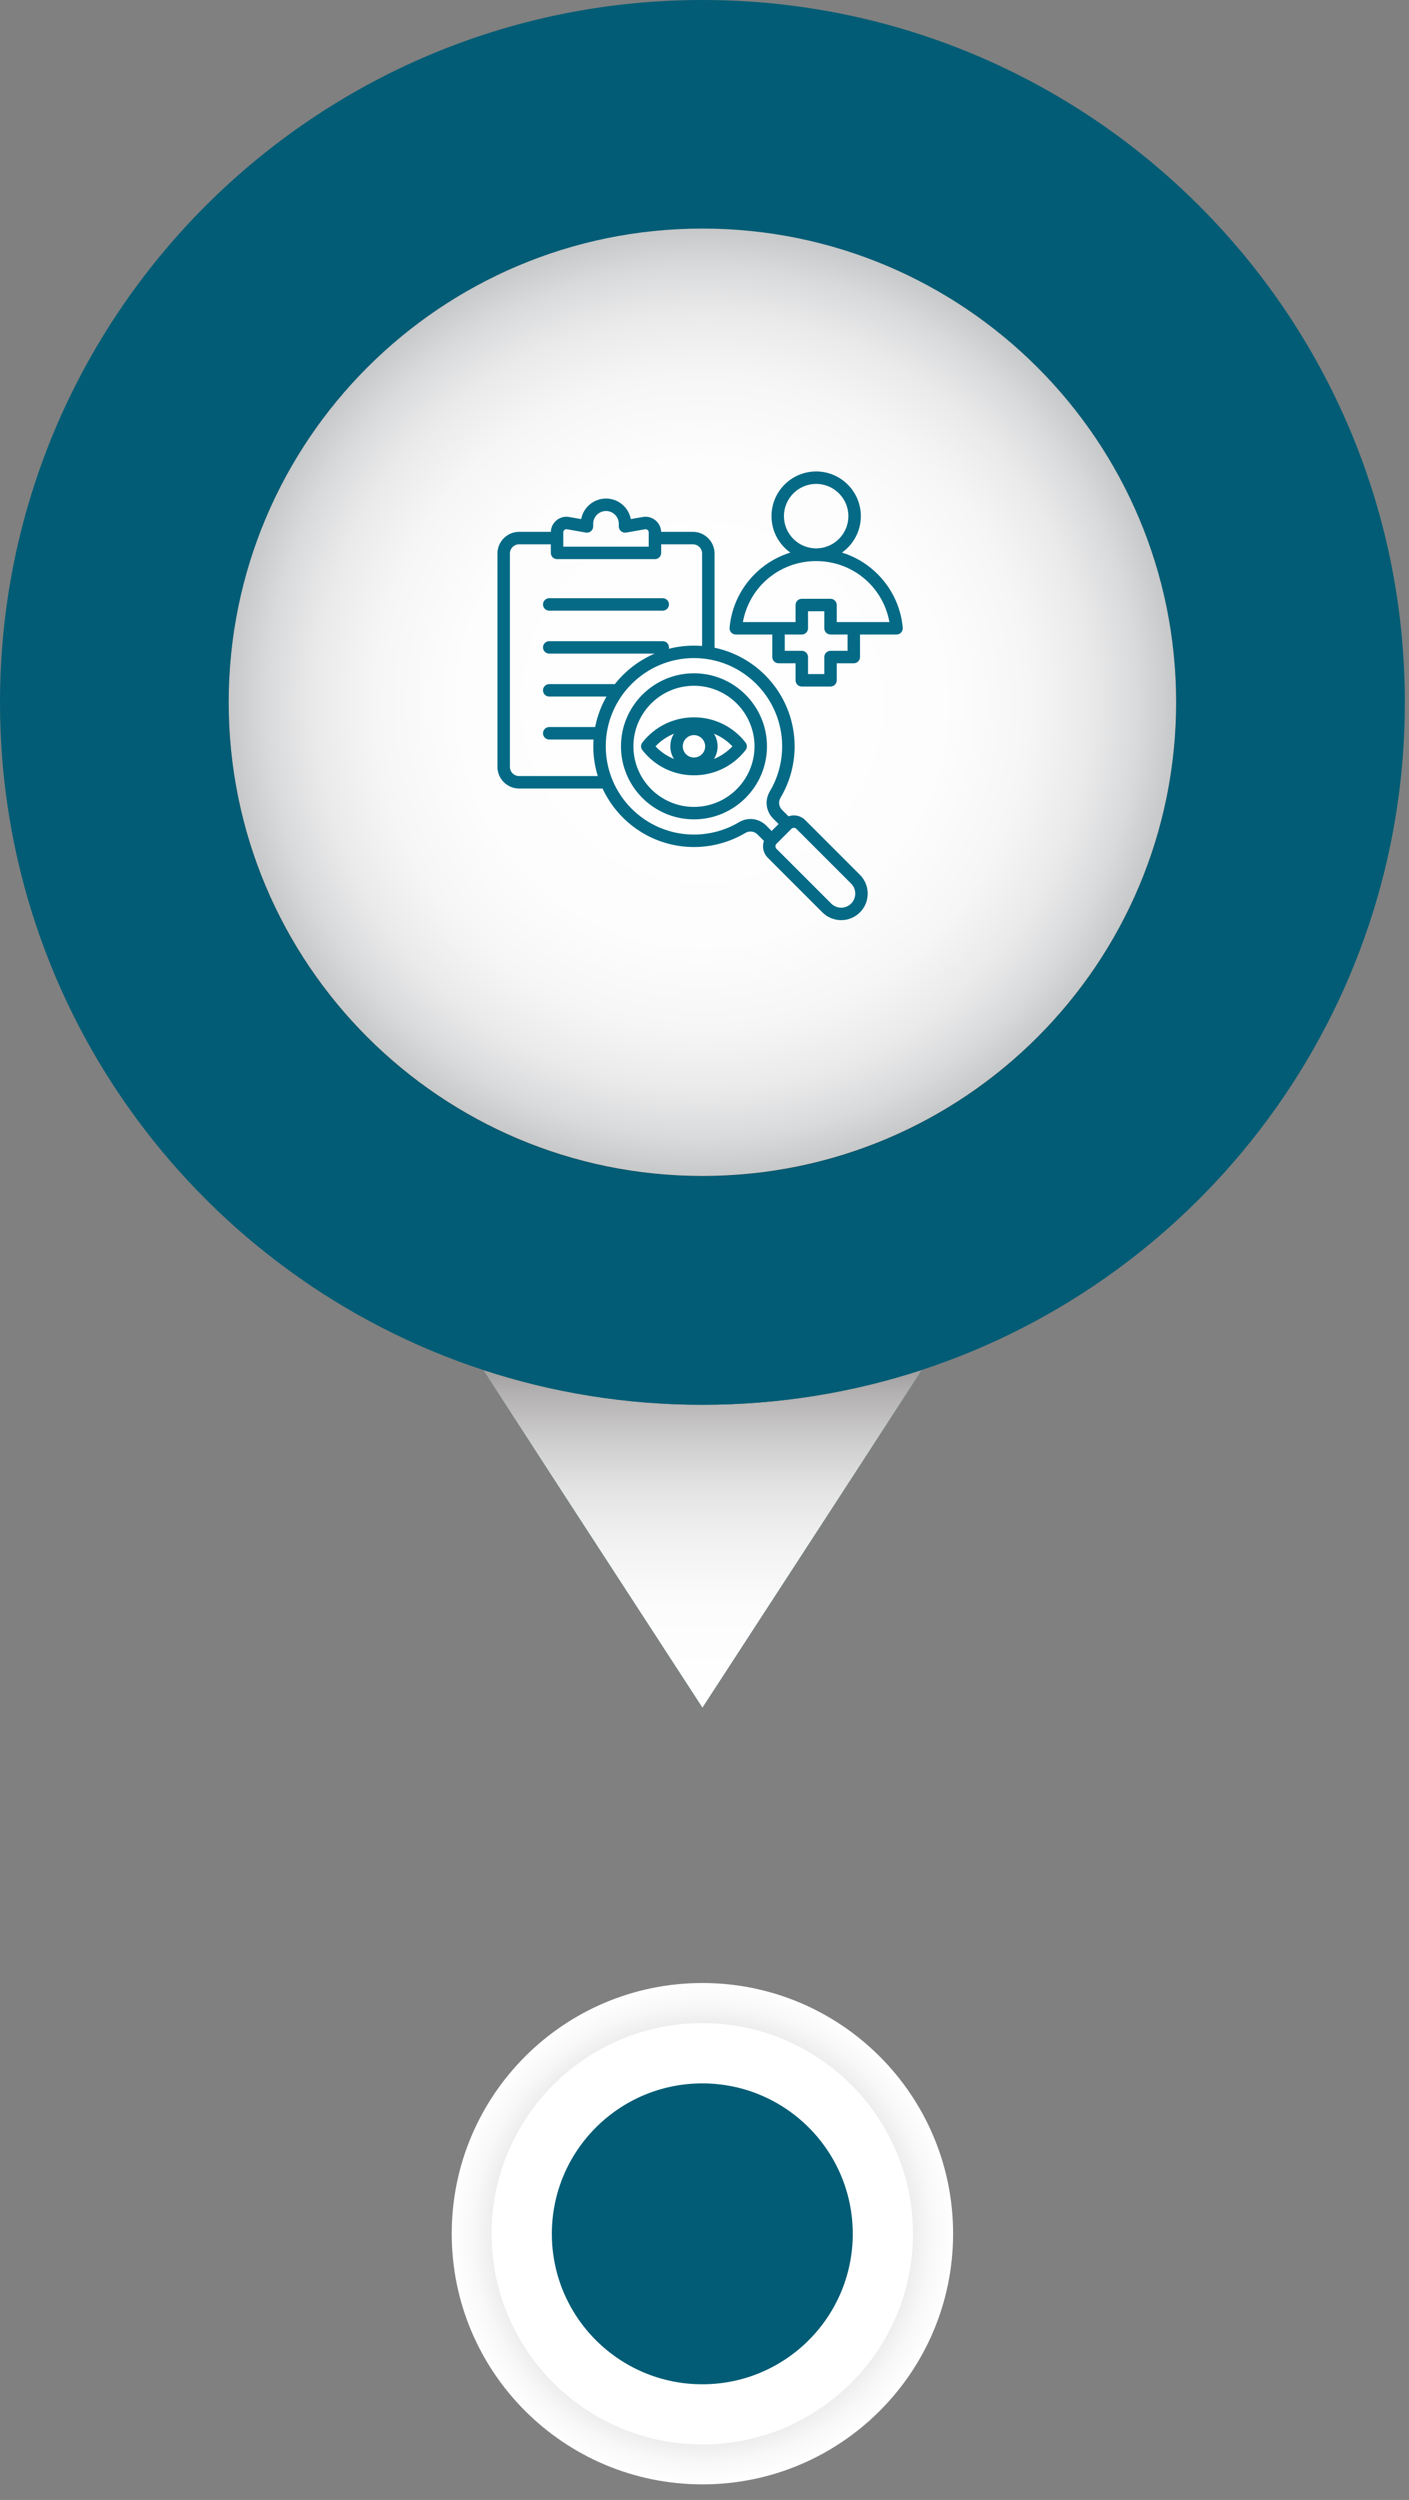 <svg width="53" height="94" viewBox="0 0 53 94" fill="none" xmlns="http://www.w3.org/2000/svg">
<rect x="0" y="0" width="53" height="94" fill="#808080" stroke="none"/>
<path d="M26.423 64.209L21.251 56.255L18.172 51.508C20.764 52.359 23.543 52.819 26.423 52.819C29.304 52.819 32.083 52.359 34.68 51.508L31.596 56.255L26.423 64.209Z" fill="#025C75"/>
<path style="mix-blend-mode:multiply" d="M26.423 64.209L21.251 56.255L18.172 51.508C20.764 52.359 23.543 52.819 26.423 52.819C29.304 52.819 32.083 52.359 34.68 51.508L31.596 56.255L26.423 64.209Z" fill="url(#paint0_linear_5735_7869)"/>
<path d="M26.419 52.821C23.538 52.821 20.759 52.361 18.168 51.51C7.614 48.047 0 38.118 0 26.413C0 11.828 11.823 0 26.419 0C41.016 0 52.844 11.823 52.844 26.413C52.844 38.113 45.224 48.047 34.676 51.51C32.079 52.361 29.305 52.821 26.419 52.821Z" fill="#025C75"/>
<g style="mix-blend-mode:multiply" opacity="0.5">
<path d="M26.421 44.226C36.263 44.226 44.241 36.251 44.241 26.414C44.241 16.576 36.263 8.602 26.421 8.602C16.58 8.602 8.602 16.576 8.602 26.414C8.602 36.251 16.58 44.226 26.421 44.226Z" fill="black"/>
</g>
<path d="M26.421 44.218C36.263 44.218 44.241 36.243 44.241 26.406C44.241 16.569 36.263 8.594 26.421 8.594C16.58 8.594 8.602 16.569 8.602 26.406C8.602 36.243 16.58 44.218 26.421 44.218Z" fill="url(#paint1_radial_5735_7869)"/>
<path style="mix-blend-mode:multiply" d="M26.422 93.413C31.629 93.413 35.851 89.193 35.851 83.988C35.851 78.782 31.629 74.562 26.422 74.562C21.214 74.562 16.992 78.782 16.992 83.988C16.992 89.193 21.214 93.413 26.422 93.413Z" fill="url(#paint2_radial_5735_7869)"/>
<path d="M26.417 91.913C30.794 91.913 34.342 88.366 34.342 83.992C34.342 79.617 30.794 76.07 26.417 76.07C22.04 76.07 18.492 79.617 18.492 83.992C18.492 88.366 22.04 91.913 26.417 91.913Z" fill="white"/>
<path d="M26.418 89.65C29.543 89.65 32.077 87.118 32.077 83.993C32.077 80.869 29.543 78.336 26.418 78.336C23.292 78.336 20.758 80.869 20.758 83.993C20.758 87.118 23.292 89.65 26.418 89.65Z" fill="#025C75"/>
<g clip-path="url(#clip0_5735_7869)">
<path d="M20.425 22.727C20.425 22.598 20.53 22.493 20.66 22.493H24.929C25.059 22.493 25.164 22.598 25.164 22.727C25.164 22.856 25.059 22.961 24.929 22.961H20.66C20.53 22.961 20.425 22.856 20.425 22.727ZM33.897 23.782C33.853 23.831 33.79 23.858 33.724 23.858H32.35V24.705C32.35 24.834 32.245 24.939 32.116 24.939H31.475V25.58C31.475 25.709 31.37 25.814 31.241 25.814H30.16C30.03 25.814 29.925 25.709 29.925 25.58V24.939H29.285C29.155 24.939 29.05 24.834 29.05 24.705V23.858H27.676C27.61 23.858 27.548 23.83 27.503 23.782C27.459 23.733 27.437 23.668 27.443 23.603C27.516 22.793 27.887 22.043 28.488 21.491C28.847 21.16 29.271 20.919 29.728 20.777C29.3 20.472 29.02 19.972 29.02 19.407C29.02 18.48 29.773 17.727 30.7 17.727C31.627 17.727 32.381 18.48 32.381 19.407C32.381 19.972 32.1 20.472 31.672 20.777C32.129 20.919 32.553 21.16 32.912 21.491C33.513 22.043 33.885 22.793 33.958 23.603C33.963 23.668 33.941 23.733 33.897 23.782H33.897ZM30.7 20.619C31.368 20.619 31.912 20.075 31.912 19.407C31.912 18.739 31.368 18.195 30.7 18.195C30.032 18.195 29.488 18.739 29.488 19.407C29.488 20.075 30.032 20.619 30.7 20.619ZM31.881 23.858H31.241C31.111 23.858 31.006 23.753 31.006 23.624V22.983H30.394V23.624C30.394 23.753 30.289 23.858 30.16 23.858H29.519V24.471H30.16C30.289 24.471 30.394 24.576 30.394 24.705V25.346H31.006V24.705C31.006 24.576 31.111 24.471 31.241 24.471H31.881V23.858ZM33.456 23.39C33.216 22.066 32.073 21.097 30.7 21.097C29.327 21.097 28.184 22.066 27.944 23.39H29.925V22.749C29.925 22.619 30.03 22.515 30.16 22.515H31.241C31.37 22.515 31.475 22.619 31.475 22.749V23.39H33.456H33.456ZM28.85 28.062C28.85 29.576 27.618 30.808 26.104 30.808C24.589 30.808 23.358 29.576 23.358 28.062C23.358 26.548 24.589 25.316 26.104 25.316C27.618 25.316 28.85 26.548 28.85 28.062ZM28.381 28.062C28.381 26.806 27.359 25.785 26.104 25.785C24.848 25.785 23.826 26.806 23.826 28.062C23.826 29.318 24.848 30.34 26.104 30.34C27.359 30.34 28.381 29.318 28.381 28.062ZM32.347 32.894C32.736 33.283 32.736 33.916 32.347 34.306C32.153 34.5 31.897 34.598 31.641 34.598C31.386 34.598 31.13 34.5 30.935 34.306L28.876 32.247C28.707 32.077 28.66 31.831 28.735 31.618L28.493 31.376C28.37 31.253 28.186 31.23 28.037 31.319C27.454 31.665 26.785 31.849 26.104 31.849C24.582 31.849 23.267 30.946 22.666 29.649H19.527C19.077 29.649 18.711 29.283 18.711 28.833V20.814C18.711 20.364 19.077 19.997 19.527 19.997H20.72C20.726 19.829 20.799 19.677 20.929 19.568C21.064 19.454 21.235 19.409 21.409 19.439L21.861 19.518C21.944 19.078 22.331 18.745 22.795 18.745C23.258 18.745 23.645 19.078 23.728 19.518L24.18 19.439C24.354 19.409 24.525 19.454 24.66 19.568C24.79 19.677 24.863 19.829 24.869 19.997H26.062C26.512 19.997 26.878 20.364 26.878 20.814V24.355C28.596 24.714 29.89 26.24 29.89 28.062C29.89 28.744 29.707 29.412 29.36 29.995C29.271 30.145 29.294 30.328 29.417 30.451L29.66 30.694C29.872 30.619 30.119 30.665 30.288 30.835L32.347 32.894L32.347 32.894ZM21.188 20.555H24.401V20.019C24.401 19.98 24.389 19.952 24.359 19.927C24.329 19.902 24.299 19.894 24.261 19.901L23.551 20.025C23.483 20.037 23.413 20.018 23.36 19.973C23.307 19.929 23.276 19.863 23.276 19.794V19.695C23.276 19.43 23.06 19.214 22.795 19.214C22.529 19.214 22.313 19.43 22.313 19.695V19.794C22.313 19.863 22.282 19.929 22.229 19.973C22.176 20.018 22.106 20.037 22.038 20.025L21.328 19.901C21.29 19.894 21.261 19.902 21.23 19.927C21.2 19.952 21.188 19.98 21.188 20.019V20.555ZM22.486 29.18C22.376 28.827 22.317 28.451 22.317 28.062C22.317 27.976 22.32 27.891 22.326 27.806H20.66C20.53 27.806 20.425 27.701 20.425 27.572C20.425 27.442 20.53 27.337 20.66 27.337H22.387C22.467 26.928 22.612 26.542 22.813 26.191H20.66C20.53 26.191 20.425 26.086 20.425 25.957C20.425 25.827 20.53 25.723 20.66 25.723H23.128C23.521 25.225 24.035 24.828 24.625 24.576H20.66C20.53 24.576 20.425 24.471 20.425 24.342C20.425 24.212 20.53 24.108 20.66 24.108H24.929C25.059 24.108 25.164 24.212 25.164 24.342C25.164 24.36 25.161 24.378 25.157 24.395C25.46 24.317 25.777 24.276 26.104 24.276C26.207 24.276 26.309 24.28 26.41 24.288V20.814C26.41 20.622 26.254 20.466 26.062 20.466H24.87V20.789C24.87 20.919 24.765 21.024 24.636 21.024H20.953C20.824 21.024 20.719 20.919 20.719 20.789V20.466H19.527C19.335 20.466 19.18 20.622 19.18 20.814V28.833C19.18 29.024 19.335 29.18 19.527 29.18H22.486V29.18ZM28.824 31.044L29.025 31.245L29.287 30.984L29.086 30.783C28.808 30.505 28.757 30.093 28.957 29.756C29.261 29.245 29.421 28.66 29.421 28.062C29.421 26.233 27.933 24.744 26.104 24.744C24.274 24.744 22.786 26.233 22.786 28.062C22.786 29.892 24.274 31.38 26.104 31.38C26.701 31.38 27.287 31.219 27.797 30.916C28.134 30.715 28.547 30.767 28.824 31.044L28.824 31.044ZM32.016 33.225L29.957 31.166C29.931 31.14 29.896 31.127 29.862 31.127C29.828 31.127 29.793 31.14 29.767 31.166L29.208 31.726C29.155 31.778 29.155 31.863 29.208 31.916L31.267 33.974C31.473 34.181 31.809 34.181 32.016 33.974C32.222 33.768 32.222 33.432 32.016 33.225V33.225ZM28.044 28.206C27.573 28.808 26.866 29.152 26.104 29.152C25.341 29.152 24.634 28.808 24.164 28.206C24.097 28.122 24.097 28.003 24.164 27.918C24.634 27.317 25.341 26.972 26.104 26.972C26.866 26.972 27.573 27.317 28.044 27.918C28.11 28.003 28.11 28.122 28.044 28.206ZM26.525 28.062C26.525 27.83 26.336 27.641 26.104 27.641C25.871 27.641 25.683 27.83 25.683 28.062C25.683 28.294 25.871 28.483 26.104 28.483C26.336 28.483 26.525 28.294 26.525 28.062ZM25.352 28.537C25.265 28.4 25.214 28.237 25.214 28.062C25.214 27.887 25.265 27.724 25.352 27.587C25.091 27.693 24.854 27.853 24.657 28.062C24.854 28.271 25.091 28.432 25.352 28.537V28.537ZM27.55 28.062C27.353 27.853 27.116 27.693 26.855 27.587C26.942 27.724 26.993 27.887 26.993 28.062C26.993 28.237 26.942 28.4 26.855 28.537C27.116 28.432 27.353 28.271 27.55 28.062V28.062Z" fill="#056A86"/>
</g>
<defs>
<linearGradient id="paint0_linear_5735_7869" x1="26.423" y1="51.502" x2="26.423" y2="64.209" gradientUnits="userSpaceOnUse">
<stop stop-color="#A19F9F"/>
<stop offset="0.08" stop-color="#B5B3B3"/>
<stop offset="0.22" stop-color="#D0CFCF"/>
<stop offset="0.36" stop-color="#E4E4E4"/>
<stop offset="0.53" stop-color="#F3F3F3"/>
<stop offset="0.71" stop-color="#FCFCFC"/>
<stop offset="1" stop-color="white"/>
</linearGradient>
<radialGradient id="paint1_radial_5735_7869" cx="0" cy="0" r="1" gradientUnits="userSpaceOnUse" gradientTransform="translate(26.421 26.406) scale(17.82 17.812)">
<stop stop-color="white"/>
<stop offset="0.51" stop-color="#FDFDFD"/>
<stop offset="0.69" stop-color="#F6F6F6"/>
<stop offset="0.82" stop-color="#EAEAEB"/>
<stop offset="0.92" stop-color="#D9DADB"/>
<stop offset="1" stop-color="#C7C8C9"/>
</radialGradient>
<radialGradient id="paint2_radial_5735_7869" cx="0" cy="0" r="1" gradientUnits="userSpaceOnUse" gradientTransform="translate(26.422 83.988) scale(9.429 9.425)">
<stop/>
<stop offset="0.08" stop-color="#1E1E1E"/>
<stop offset="0.28" stop-color="#616161"/>
<stop offset="0.46" stop-color="#999999"/>
<stop offset="0.63" stop-color="#C5C5C5"/>
<stop offset="0.78" stop-color="#E5E5E5"/>
<stop offset="0.91" stop-color="#F8F8F8"/>
<stop offset="1" stop-color="white"/>
</radialGradient>
<clipPath id="clip0_5735_7869">
<rect width="17.138" height="17.138" fill="white" transform="translate(17.766 17.594)"/>
</clipPath>
</defs>
</svg>
